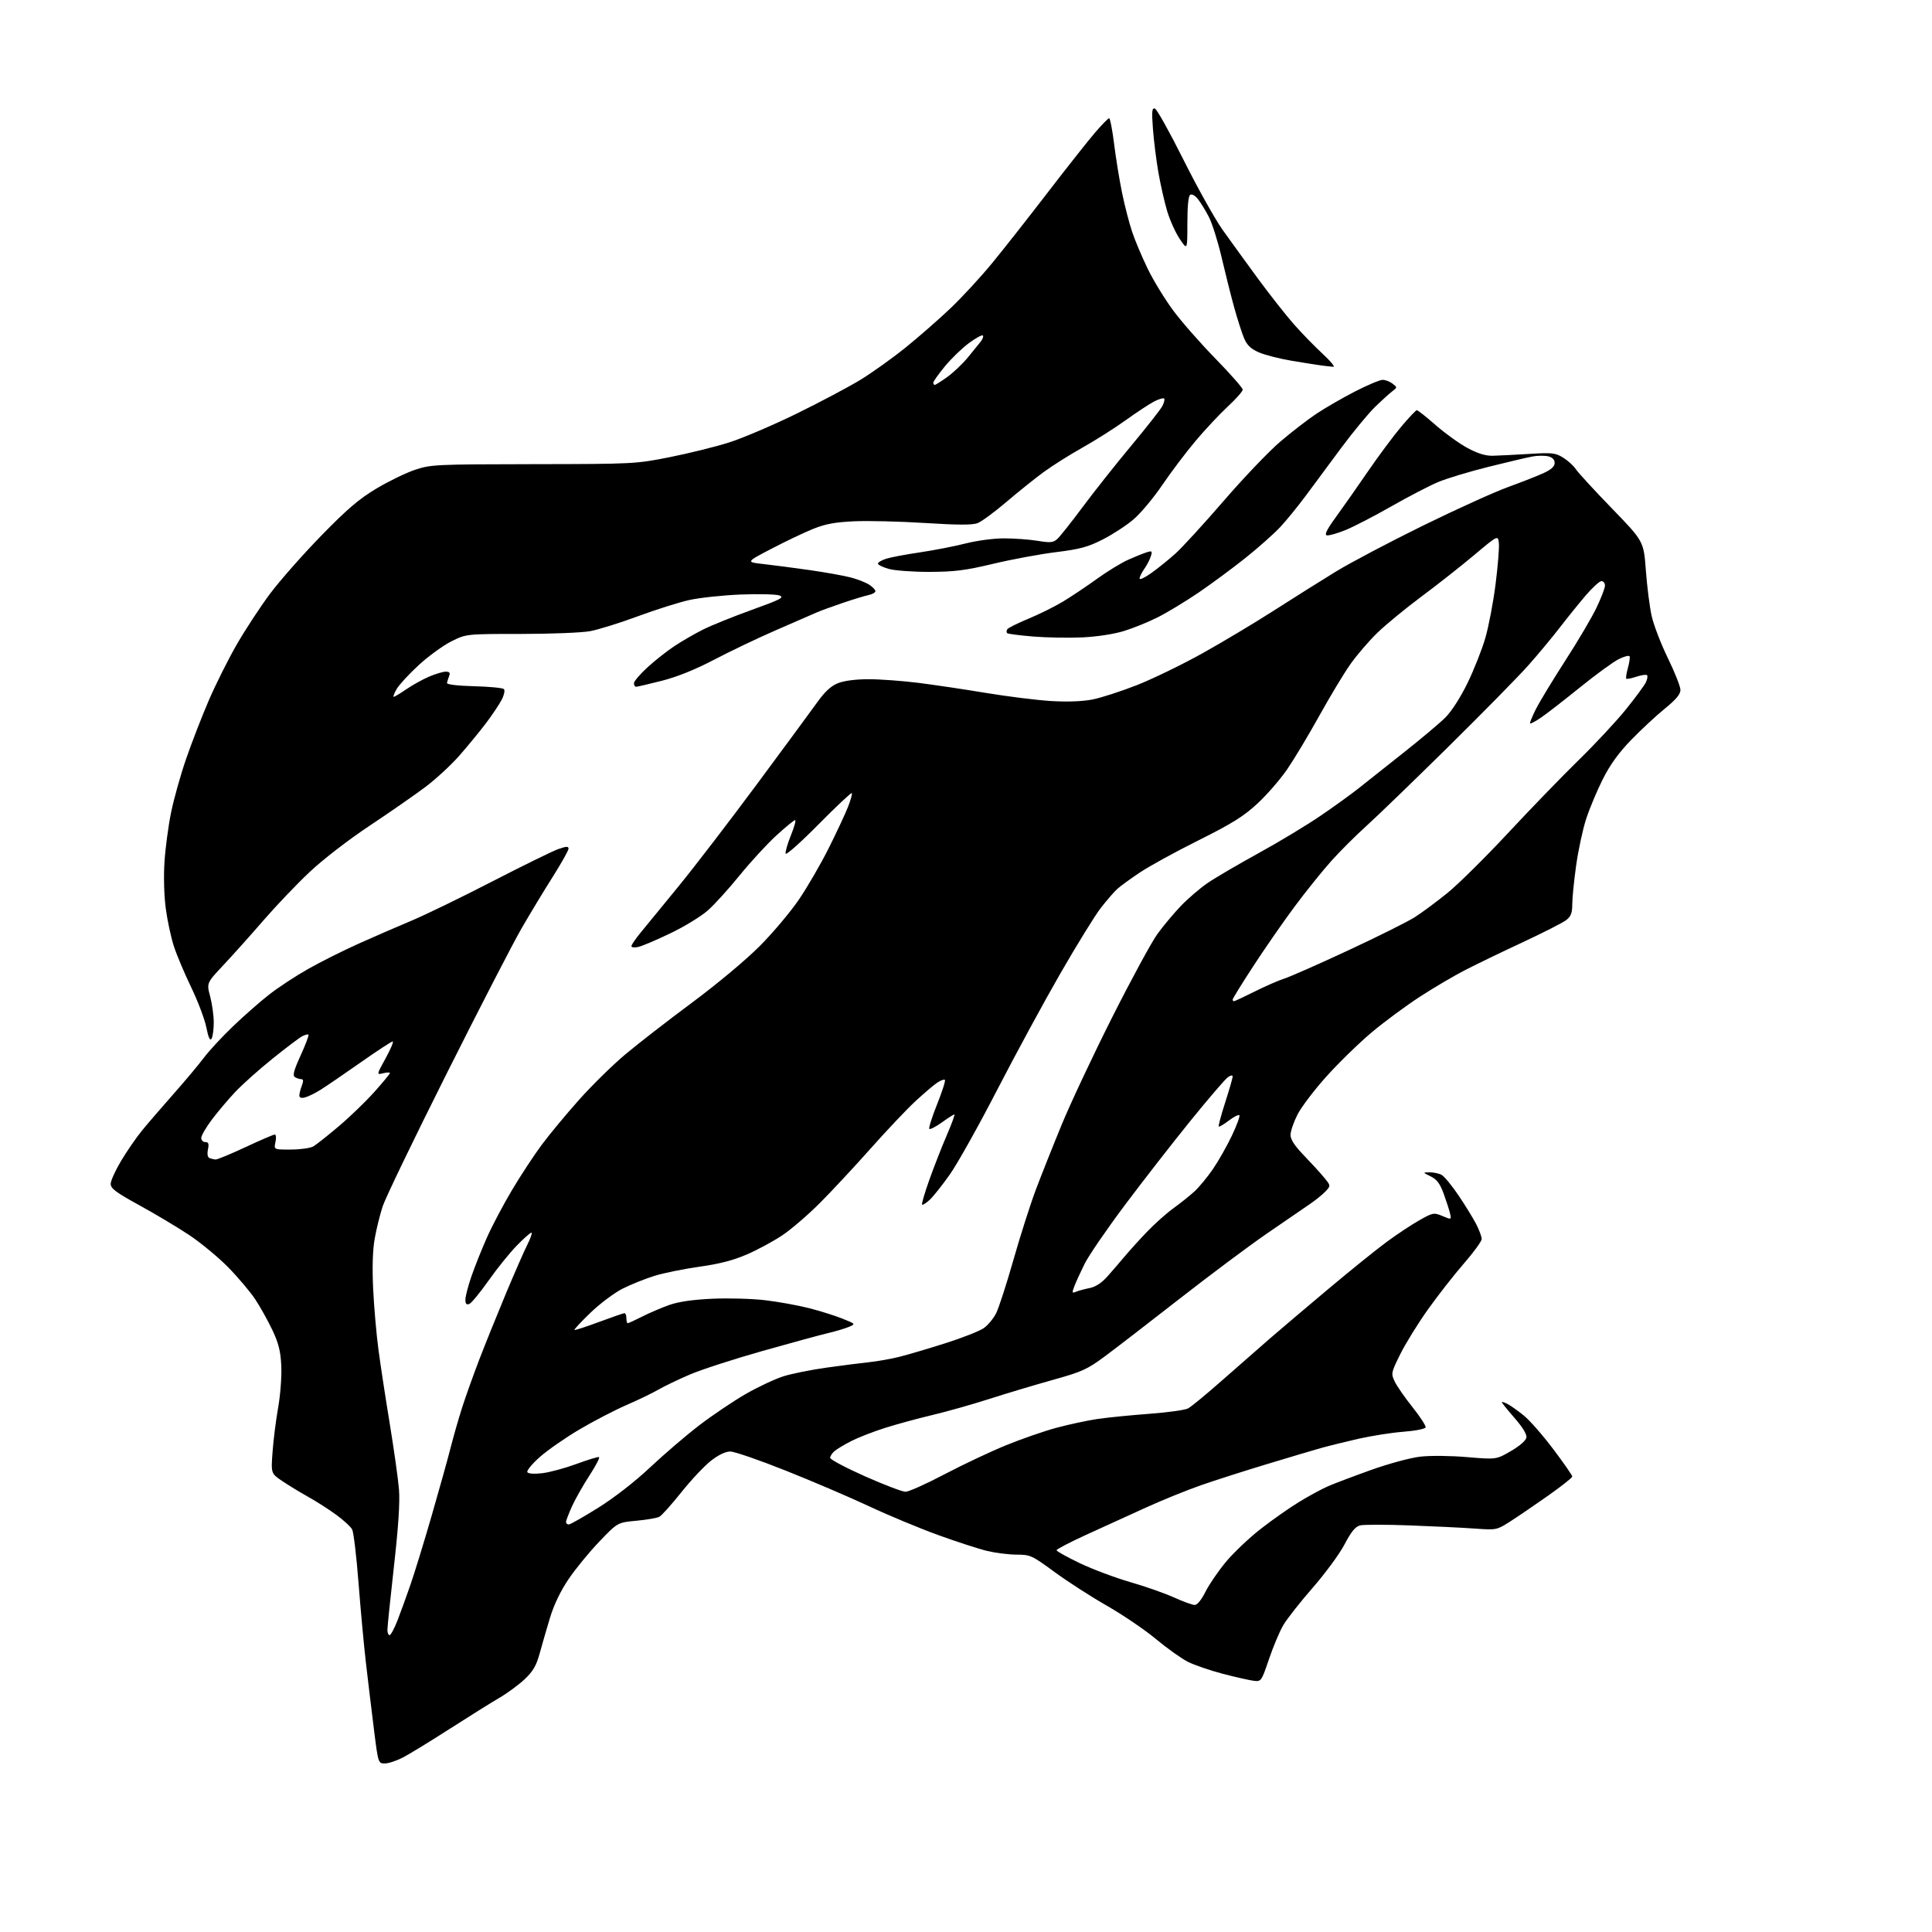 <?xml version="1.0" encoding="UTF-8" standalone="no"?>
<svg 
  version="1.1" 
  xmlns="http://www.w3.org/2000/svg" 
  xmlns:xlink="http://www.w3.org/1999/xlink" 
  xmlns:svg="http://www.w3.org/2000/svg"
  xmlns:rdf="http://www.w3.org/1999/02/22-rdf-syntax-ns#"
  xmlns:cc="http://creativecommons.org/ns#"
  xmlns:dc="http://purl.org/dc/elements/1.1/"
  viewBox="0 0 768 768"
  width="768"
  height="768"
>
<style>svg {background-color: white; }</style>"
<path stroke="none" fill="black" fill-rule="evenodd" d="M153.02,701.00C150.34,701.00 150.34,701.00 148.62,687.25C147.68,679.69 146.25,667.88 145.46,661.00C144.66,654.12 143.34,639.82 142.52,629.22C141.70,618.61 140.56,609.05 139.99,607.98C139.41,606.90 136.59,604.30 133.72,602.20C130.85,600.09 125.80,596.86 122.50,595.01C119.20,593.17 114.52,590.32 112.11,588.68C107.72,585.71 107.72,585.71 108.35,577.11C108.69,572.37 109.70,564.45 110.57,559.50C111.46,554.53 112.01,547.14 111.82,543.00C111.55,537.14 110.77,534.03 108.29,528.75C106.53,525.03 103.46,519.52 101.46,516.50C99.46,513.49 94.60,507.73 90.66,503.72C86.72,499.71 79.67,493.90 75.00,490.81C70.33,487.72 61.44,482.42 55.25,479.03C46.10,474.01 44.00,472.44 44.00,470.61C44.00,469.38 45.87,465.25 48.15,461.44C50.44,457.62 54.14,452.25 56.38,449.50C58.62,446.75 64.24,440.23 68.86,435.00C73.49,429.77 78.96,423.25 81.02,420.50C83.07,417.75 88.30,412.11 92.63,407.97C96.96,403.82 103.42,398.14 107.00,395.35C110.58,392.55 117.55,387.97 122.50,385.17C127.45,382.37 136.45,377.86 142.50,375.14C148.55,372.43 158.00,368.32 163.50,366.02C169.00,363.71 183.47,356.69 195.66,350.40C207.85,344.12 219.66,338.32 221.91,337.53C225.13,336.40 226.00,336.36 226.00,337.36C226.00,338.06 223.17,343.10 219.71,348.57C216.25,354.03 210.69,363.23 207.35,369.00C204.01,374.77 190.66,400.65 177.69,426.50C164.72,452.35 153.22,476.20 152.13,479.50C151.04,482.81 149.60,488.65 148.93,492.49C148.13,497.06 147.93,503.97 148.34,512.49C148.69,519.64 149.63,530.45 150.44,536.50C151.24,542.55 153.27,555.85 154.95,566.06C156.62,576.27 158.27,587.97 158.60,592.06C159.01,597.14 158.38,606.84 156.60,622.65C155.17,635.39 154.00,646.75 154.00,647.90C154.00,649.06 154.39,650.00 154.86,650.00C155.33,650.00 156.73,647.41 157.97,644.25C159.20,641.09 161.53,634.67 163.15,630.00C164.77,625.33 168.56,612.99 171.57,602.59C174.58,592.19 177.97,580.04 179.10,575.59C180.23,571.14 182.30,563.90 183.71,559.50C185.12,555.10 188.20,546.49 190.55,540.37C192.91,534.24 197.63,522.54 201.04,514.37C204.46,506.19 208.33,497.36 209.64,494.75C210.96,492.14 211.67,490.00 211.23,490.00C210.79,490.00 208.13,492.36 205.33,495.25C202.52,498.14 197.49,504.38 194.15,509.13C190.81,513.87 187.38,518.02 186.54,518.35C185.43,518.77 185.00,518.30 185.00,516.64C185.00,515.38 186.07,511.23 187.38,507.43C188.69,503.62 191.45,496.70 193.51,492.05C195.57,487.40 200.08,478.85 203.54,473.05C206.99,467.25 212.33,459.12 215.40,455.00C218.47,450.88 225.15,442.83 230.24,437.13C235.33,431.42 243.55,423.35 248.50,419.19C253.45,415.03 265.38,405.78 275.00,398.63C285.14,391.10 296.50,381.61 302.01,376.07C307.25,370.81 314.28,362.45 317.64,357.50C321.00,352.55 326.30,343.41 329.41,337.19C332.53,330.97 335.97,323.60 337.07,320.81C338.17,318.02 338.86,315.53 338.60,315.27C338.34,315.01 332.41,320.58 325.43,327.65C318.45,334.72 312.55,339.98 312.32,339.35C312.09,338.72 313.02,335.46 314.38,332.10C315.74,328.75 316.51,326.00 316.07,326.00C315.64,326.00 312.26,328.78 308.56,332.17C304.85,335.56 298.30,342.70 293.98,348.02C289.67,353.35 283.97,359.62 281.32,361.96C278.67,364.29 272.00,368.36 266.50,371.00C261.00,373.64 255.26,376.08 253.75,376.42C252.24,376.76 251.00,376.62 251.00,376.11C251.00,375.59 252.69,373.12 254.75,370.62C256.81,368.11 263.57,359.86 269.77,352.28C275.97,344.70 289.92,326.52 300.77,311.89C311.62,297.25 322.45,282.55 324.84,279.21C327.92,274.90 330.32,272.69 333.11,271.57C335.58,270.59 340.12,270.00 345.31,270.00C349.86,270.00 358.73,270.65 365.04,271.44C371.34,272.23 383.48,274.04 392.00,275.46C400.52,276.87 412.07,278.31 417.67,278.66C424.15,279.06 430.12,278.85 434.17,278.08C437.65,277.41 445.68,274.81 452.00,272.32C458.32,269.82 470.02,264.14 478.00,259.69C485.98,255.25 498.80,247.57 506.50,242.63C514.20,237.69 525.23,230.76 531.00,227.23C536.77,223.70 552.30,215.51 565.50,209.02C578.70,202.54 594.00,195.60 599.50,193.60C605.00,191.60 611.41,189.08 613.75,187.99C616.67,186.64 618.00,185.40 618.00,184.03C618.00,182.74 617.12,181.82 615.49,181.41C614.11,181.06 611.30,181.08 609.24,181.45C607.18,181.82 599.30,183.68 591.71,185.57C584.13,187.46 575.13,190.18 571.71,191.61C568.30,193.04 559.92,197.39 553.09,201.28C546.27,205.18 538.03,209.43 534.79,210.74C531.54,212.05 528.23,212.98 527.43,212.81C526.40,212.59 527.44,210.49 531.07,205.50C533.87,201.65 539.61,193.47 543.83,187.31C548.05,181.16 553.98,173.20 557.00,169.62C560.02,166.04 562.81,163.09 563.19,163.06C563.57,163.03 566.95,165.69 570.69,168.98C574.44,172.26 580.15,176.37 583.39,178.11C587.45,180.29 590.56,181.24 593.39,181.17C595.65,181.12 602.10,180.79 607.73,180.45C617.03,179.87 618.27,180.01 621.38,181.92C623.26,183.09 625.52,185.14 626.41,186.50C627.30,187.86 633.73,194.86 640.71,202.06C653.40,215.15 653.40,215.15 654.26,226.83C654.74,233.25 655.78,241.39 656.57,244.92C657.36,248.45 660.25,255.96 663.00,261.60C665.75,267.24 668.00,272.94 668.00,274.25C668.00,275.99 666.26,278.06 661.75,281.73C658.31,284.52 652.30,290.12 648.38,294.16C643.42,299.29 640.02,304.00 637.13,309.75C634.85,314.28 631.88,321.37 630.53,325.51C629.18,329.64 627.38,337.99 626.54,344.05C625.69,350.11 625.00,357.05 625.00,359.46C625.00,362.90 624.48,364.26 622.62,365.73C621.31,366.76 613.54,370.72 605.37,374.53C597.19,378.34 586.90,383.31 582.50,385.57C578.10,387.83 569.99,392.60 564.48,396.18C558.97,399.75 550.35,406.12 545.33,410.33C540.31,414.54 532.22,422.42 527.35,427.83C522.48,433.24 517.26,440.11 515.75,443.10C514.24,446.09 513.00,449.71 513.00,451.15C513.00,452.95 514.62,455.45 518.18,459.14C521.03,462.09 524.64,466.04 526.20,467.91C529.04,471.33 529.04,471.33 526.89,473.62C525.70,474.88 522.88,477.16 520.62,478.69C518.35,480.22 510.65,485.50 503.50,490.43C496.35,495.36 480.68,507.07 468.68,516.45C456.67,525.83 443.38,536.07 439.14,539.21C432.21,544.35 430.13,545.29 418.47,548.55C411.34,550.54 399.95,553.95 393.17,556.13C386.39,558.30 376.23,561.17 370.60,562.50C364.97,563.83 356.57,566.12 351.93,567.58C347.29,569.05 341.25,571.39 338.50,572.79C335.75,574.19 332.71,576.00 331.75,576.82C330.79,577.64 330.00,578.85 330.00,579.51C330.00,580.17 336.22,583.47 343.83,586.85C351.44,590.23 358.70,593.00 359.96,593.00C361.22,593.00 368.16,589.89 375.38,586.09C382.59,582.30 393.57,577.11 399.77,574.57C405.96,572.03 415.09,568.87 420.05,567.54C425.01,566.21 432.31,564.65 436.28,564.06C440.25,563.48 449.47,562.56 456.77,562.02C464.08,561.48 471.05,560.52 472.27,559.87C473.50,559.23 479.65,554.16 485.94,548.60C492.24,543.05 500.79,535.56 504.94,531.96C509.10,528.36 519.52,519.53 528.10,512.33C536.68,505.13 547.03,496.77 551.10,493.77C555.17,490.76 561.05,486.86 564.17,485.10C569.65,482.01 569.95,481.95 573.42,483.40C577.01,484.90 577.01,484.90 576.37,482.20C576.01,480.72 574.87,477.19 573.83,474.36C572.41,470.50 571.14,468.82 568.72,467.63C565.50,466.05 565.50,466.05 568.32,466.02C569.86,466.01 572.00,466.46 573.06,467.03C574.11,467.60 577.17,471.31 579.85,475.28C582.52,479.25 585.68,484.39 586.86,486.71C588.04,489.03 589.00,491.64 589.00,492.52C589.00,493.40 585.80,497.81 581.88,502.31C577.96,506.81 571.52,515.05 567.57,520.61C563.61,526.17 558.69,534.14 556.62,538.32C552.96,545.72 552.91,546.00 554.44,549.21C555.30,551.02 558.49,555.61 561.53,559.42C564.57,563.22 566.89,566.82 566.70,567.42C566.50,568.01 562.55,568.79 557.92,569.14C553.29,569.49 545.23,570.75 540.00,571.94C534.77,573.13 528.02,574.80 525.00,575.65C521.98,576.51 512.30,579.38 503.50,582.05C494.70,584.71 482.95,588.47 477.39,590.41C471.83,592.35 461.93,596.36 455.39,599.34C448.85,602.31 438.21,607.16 431.75,610.12C425.29,613.08 420.01,615.83 420.00,616.23C420.00,616.64 424.16,618.96 429.25,621.39C434.34,623.82 443.35,627.20 449.27,628.90C455.20,630.61 463.02,633.35 466.66,635.00C470.30,636.65 474.02,638.00 474.93,638.00C475.93,638.00 477.62,635.91 479.20,632.75C480.63,629.86 484.30,624.51 487.34,620.85C490.38,617.20 496.61,611.29 501.19,607.73C505.76,604.17 512.65,599.33 516.50,596.99C520.35,594.64 525.52,591.84 528.00,590.77C530.48,589.69 538.12,586.80 545.00,584.34C551.89,581.87 560.64,579.50 564.50,579.05C568.49,578.58 576.52,578.66 583.15,579.22C594.79,580.21 594.79,580.21 600.65,576.80C604.21,574.72 606.61,572.60 606.79,571.39C606.97,570.16 605.18,567.23 602.04,563.65C599.27,560.48 597.00,557.67 597.00,557.41C597.00,557.14 598.01,557.45 599.25,558.10C600.49,558.74 603.40,560.80 605.71,562.67C608.03,564.54 613.32,570.57 617.46,576.08C621.61,581.58 625.00,586.47 625.00,586.94C625.00,587.41 620.61,590.88 615.25,594.65C609.89,598.43 603.12,603.03 600.22,604.88C594.98,608.22 594.86,608.24 586.22,607.63C581.42,607.28 569.78,606.72 560.35,606.37C550.92,606.02 542.05,606.02 540.65,606.37C538.78,606.84 537.14,608.84 534.48,613.91C532.49,617.70 526.80,625.45 521.83,631.14C516.87,636.83 511.61,643.51 510.15,645.99C508.69,648.46 506.13,654.54 504.45,659.50C501.46,668.31 501.33,668.49 498.45,668.15C496.83,667.96 491.31,666.72 486.19,665.39C481.08,664.06 474.78,661.90 472.19,660.59C469.61,659.28 463.90,655.21 459.50,651.54C455.10,647.88 446.32,641.92 440.00,638.30C433.68,634.69 424.29,628.64 419.15,624.86C410.21,618.30 409.55,618.00 404.15,617.99C401.04,617.98 395.80,617.33 392.50,616.55C389.20,615.76 380.41,612.91 372.98,610.22C365.54,607.52 353.16,602.37 345.48,598.77C337.79,595.17 322.91,588.80 312.40,584.62C301.90,580.43 291.96,577.00 290.31,577.00C288.40,577.00 285.64,578.31 282.62,580.67C280.02,582.69 274.73,588.32 270.85,593.19C266.96,598.06 263.04,602.45 262.11,602.94C261.19,603.43 257.08,604.14 252.97,604.52C245.50,605.21 245.50,605.21 238.19,612.85C234.17,617.06 228.66,623.79 225.95,627.82C222.75,632.57 220.16,637.99 218.56,643.32C217.21,647.82 215.36,654.20 214.46,657.50C213.19,662.12 211.84,664.42 208.58,667.50C206.26,669.70 201.69,673.06 198.43,674.96C195.17,676.87 186.38,682.36 178.89,687.17C171.41,691.97 163.13,697.05 160.50,698.45C157.86,699.85 154.50,701.00 153.02,701.00zM226.09,606.00C226.69,606.00 231.98,603.00 237.84,599.33C244.28,595.30 252.46,588.93 258.50,583.24C264.00,578.07 272.77,570.56 278.00,566.55C283.23,562.55 291.55,556.95 296.50,554.10C301.45,551.26 308.24,548.09 311.58,547.05C314.93,546.02 322.58,544.48 328.58,543.65C334.59,542.81 342.20,541.84 345.50,541.49C348.80,541.14 354.20,540.18 357.50,539.36C360.80,538.54 369.04,536.10 375.82,533.95C382.60,531.80 389.47,529.09 391.09,527.93C392.72,526.78 394.90,524.15 395.95,522.10C397.00,520.05 400.11,510.46 402.86,500.80C405.61,491.14 409.63,478.57 411.78,472.87C413.93,467.16 418.56,455.52 422.07,447.00C425.58,438.48 434.62,419.26 442.16,404.30C449.70,389.34 457.76,374.49 460.07,371.30C462.38,368.11 466.57,363.10 469.38,360.16C472.20,357.22 476.98,353.12 480.00,351.04C483.03,348.96 492.18,343.60 500.34,339.12C508.50,334.64 519.75,327.85 525.34,324.01C530.93,320.18 537.61,315.34 540.19,313.27C542.77,311.20 550.65,304.95 557.69,299.39C564.74,293.83 572.35,287.43 574.62,285.16C577.05,282.72 580.64,277.12 583.38,271.48C585.94,266.22 589.11,258.19 590.44,253.62C591.76,249.06 593.59,239.47 594.50,232.32C595.41,225.17 596.00,217.83 595.83,216.00C595.50,212.67 595.50,212.67 586.00,220.65C580.77,225.04 571.33,232.48 565.00,237.18C558.67,241.89 550.78,248.38 547.45,251.62C544.12,254.85 539.34,260.43 536.82,264.00C534.29,267.57 528.73,276.80 524.46,284.50C520.19,292.20 514.43,301.79 511.68,305.81C508.92,309.83 503.60,315.96 499.86,319.42C494.38,324.50 489.85,327.33 476.53,333.99C467.43,338.53 456.96,344.27 453.25,346.74C449.54,349.21 445.44,352.19 444.14,353.36C442.84,354.54 439.87,357.98 437.53,361.00C435.20,364.02 427.98,375.73 421.49,387.00C415.00,398.27 403.68,419.13 396.34,433.35C389.00,447.58 380.56,462.65 377.59,466.85C374.62,471.06 371.03,475.59 369.60,476.92C368.17,478.25 366.80,479.13 366.54,478.87C366.28,478.62 367.59,474.15 369.44,468.95C371.30,463.75 374.41,455.79 376.37,451.25C378.33,446.71 379.68,443.00 379.38,443.00C379.08,443.00 376.84,444.43 374.42,446.17C371.99,447.91 369.74,449.07 369.42,448.75C369.10,448.43 370.48,444.04 372.50,439.00C374.52,433.96 375.92,429.59 375.61,429.28C375.31,428.98 373.97,429.44 372.64,430.32C371.31,431.19 367.40,434.51 363.95,437.70C360.50,440.89 352.49,449.35 346.14,456.50C339.79,463.65 330.75,473.36 326.05,478.08C321.35,482.80 314.62,488.60 311.09,490.98C307.57,493.35 301.21,496.79 296.97,498.63C291.52,500.99 285.99,502.43 278.09,503.53C271.95,504.39 263.90,506.02 260.21,507.16C256.52,508.30 250.81,510.59 247.51,512.25C244.22,513.91 238.49,518.21 234.76,521.80C231.04,525.39 228.15,528.49 228.34,528.67C228.53,528.86 232.92,527.44 238.09,525.51C243.27,523.59 247.84,522.01 248.25,522.00C248.66,522.00 249.00,522.90 249.00,524.00C249.00,525.10 249.24,526.00 249.53,526.00C249.83,526.00 252.40,524.82 255.26,523.37C258.12,521.92 262.94,519.85 265.98,518.77C269.70,517.45 275.29,516.63 283.09,516.27C289.46,515.98 298.92,516.24 304.11,516.85C309.30,517.46 317.13,518.87 321.52,519.99C325.91,521.10 331.90,522.98 334.84,524.16C340.18,526.31 340.18,526.31 337.34,527.50C335.78,528.15 332.02,529.27 329.00,529.97C325.98,530.68 314.27,533.87 303.00,537.06C291.73,540.25 278.78,544.45 274.22,546.40C269.67,548.35 264.05,551.05 261.72,552.40C259.40,553.75 253.68,556.51 249.00,558.54C244.32,560.57 235.89,564.95 230.26,568.28C224.63,571.61 217.54,576.55 214.51,579.25C211.47,581.96 209.28,584.64 209.63,585.21C210.02,585.84 212.31,586.00 215.57,585.62C218.48,585.28 224.57,583.63 229.09,581.97C233.61,580.30 237.67,579.06 238.11,579.22C238.55,579.37 236.85,582.65 234.34,586.50C231.83,590.35 228.70,595.88 227.38,598.78C226.07,601.68 225.00,604.49 225.00,605.03C225.00,605.56 225.49,606.00 226.09,606.00zM427.73,513.49C428.70,513.08 431.12,512.43 433.11,512.03C435.49,511.56 437.90,509.99 440.21,507.41C442.13,505.26 445.20,501.70 447.03,499.50C448.87,497.30 452.87,492.88 455.93,489.68C459.00,486.48 463.75,482.24 466.50,480.26C469.25,478.28 473.01,475.27 474.85,473.58C476.69,471.89 479.99,467.89 482.18,464.69C484.37,461.50 487.75,455.52 489.71,451.40C491.66,447.29 492.99,443.65 492.66,443.32C492.33,442.99 490.44,443.95 488.46,445.46C486.49,446.97 484.69,448.02 484.47,447.81C484.26,447.59 485.41,443.27 487.04,438.21C488.67,433.14 490.00,428.52 490.00,427.94C490.00,427.30 489.25,427.41 488.08,428.23C487.03,428.97 480.39,436.70 473.33,445.41C466.27,454.12 454.55,469.18 447.27,478.88C440.00,488.57 432.71,499.20 431.09,502.50C429.46,505.80 427.64,509.79 427.05,511.36C426.08,513.93 426.15,514.15 427.73,513.49zM85.71,460.92C86.37,460.96 91.72,458.75 97.60,456.00C103.47,453.25 108.70,451.00 109.22,451.00C109.74,451.00 109.87,452.33 109.50,454.00C108.84,457.00 108.84,457.00 115.67,456.96C119.43,456.95 123.43,456.38 124.56,455.71C125.70,455.05 130.20,451.48 134.57,447.79C138.94,444.11 145.32,437.95 148.76,434.12C152.19,430.28 155.00,426.88 155.00,426.55C155.00,426.23 153.80,426.26 152.32,426.63C149.65,427.30 149.65,427.30 153.31,420.65C155.32,416.99 156.57,414.00 156.09,414.00C155.61,414.00 149.87,417.76 143.33,422.35C136.80,426.94 129.66,431.81 127.47,433.18C125.29,434.55 122.49,435.93 121.25,436.24C119.75,436.62 119.00,436.37 119.00,435.47C119.00,434.73 119.44,432.98 119.98,431.57C120.69,429.68 120.63,429.00 119.73,428.98C119.05,428.98 117.93,428.61 117.23,428.16C116.25,427.54 116.78,425.53 119.51,419.54C121.47,415.25 122.87,411.53 122.62,411.29C122.37,411.04 121.22,411.35 120.05,411.97C118.89,412.59 113.56,416.63 108.22,420.93C102.87,425.23 96.23,431.17 93.45,434.13C90.68,437.08 86.51,442.02 84.20,445.09C81.89,448.17 80.00,451.43 80.00,452.34C80.00,453.25 80.73,454.00 81.62,454.00C82.89,454.00 83.12,454.65 82.66,456.93C82.29,458.78 82.53,460.04 83.29,460.35C83.96,460.62 85.04,460.88 85.71,460.92zM84.09,412.90C83.47,413.87 82.84,412.49 82.02,408.40C81.37,405.15 78.67,398.00 76.01,392.50C73.36,387.00 70.25,379.65 69.12,376.16C67.98,372.68 66.53,365.93 65.90,361.16C65.22,356.07 65.01,348.41 65.39,342.58C65.74,337.12 66.92,328.29 68.01,322.96C69.09,317.64 71.77,308.08 73.96,301.73C76.15,295.38 80.17,284.99 82.90,278.64C85.62,272.28 90.65,262.23 94.06,256.29C97.47,250.36 103.46,241.22 107.36,236.00C111.27,230.78 120.41,220.41 127.68,212.96C138.08,202.30 142.77,198.30 149.69,194.17C154.52,191.29 161.41,187.95 164.99,186.75C171.24,184.66 173.13,184.57 212.00,184.51C251.99,184.45 252.67,184.42 266.26,181.72C273.83,180.21 284.41,177.60 289.76,175.90C295.12,174.21 307.15,169.08 316.50,164.51C325.85,159.94 337.32,153.86 342.00,151.00C346.68,148.14 354.77,142.36 359.99,138.15C365.21,133.94 373.26,126.90 377.88,122.50C382.49,118.10 389.96,110.00 394.47,104.50C398.98,99.00 408.90,86.40 416.50,76.50C424.11,66.60 432.55,55.91 435.27,52.75C437.98,49.59 440.51,47.00 440.90,47.00C441.29,47.00 442.18,51.61 442.88,57.25C443.58,62.89 445.00,71.62 446.04,76.66C447.07,81.70 448.87,88.67 450.04,92.16C451.21,95.65 454.01,102.29 456.27,106.91C458.52,111.54 463.06,118.96 466.36,123.41C469.65,127.86 477.22,136.49 483.18,142.58C489.13,148.68 494.00,154.22 494.00,154.89C494.00,155.56 491.34,158.57 488.08,161.59C484.82,164.60 479.05,170.77 475.25,175.29C471.45,179.80 465.50,187.68 462.03,192.79C458.57,197.90 453.42,204.05 450.60,206.46C447.78,208.87 442.27,212.47 438.36,214.45C432.45,217.46 429.32,218.30 419.68,219.50C413.31,220.29 402.12,222.37 394.80,224.12C383.77,226.75 379.46,227.30 369.50,227.33C362.90,227.35 355.59,226.81 353.25,226.14C350.91,225.47 349.00,224.53 349.00,224.04C349.00,223.55 350.46,222.69 352.25,222.11C354.04,221.54 360.09,220.39 365.70,219.57C371.31,218.74 379.49,217.15 383.87,216.03C388.34,214.89 395.05,214.00 399.17,214.01C403.20,214.01 409.17,214.45 412.44,214.98C417.56,215.82 418.66,215.72 420.31,214.23C421.37,213.28 425.89,207.57 430.37,201.55C434.84,195.53 443.49,184.61 449.59,177.29C455.69,169.97 461.27,162.85 462.01,161.49C462.74,160.12 463.08,158.74 462.76,158.43C462.44,158.11 460.68,158.62 458.84,159.57C457.00,160.51 451.90,163.87 447.50,167.03C443.10,170.19 435.38,175.08 430.35,177.90C425.32,180.71 418.34,185.11 414.85,187.67C411.36,190.23 404.66,195.60 399.96,199.61C395.27,203.61 390.15,207.37 388.59,207.96C386.56,208.74 380.66,208.72 367.69,207.90C357.75,207.27 345.09,206.97 339.56,207.22C331.73,207.59 328.06,208.28 323.00,210.34C319.43,211.80 312.00,215.34 306.50,218.22C296.50,223.45 296.50,223.45 303.50,224.22C307.35,224.65 315.63,225.74 321.91,226.63C328.19,227.53 335.53,228.85 338.22,229.56C340.92,230.27 344.22,231.57 345.56,232.45C346.90,233.33 348.00,234.48 348.00,235.00C348.00,235.53 346.76,236.23 345.25,236.55C343.74,236.87 339.12,238.27 335.00,239.67C330.88,241.06 326.15,242.79 324.50,243.52C322.85,244.24 315.65,247.38 308.50,250.49C301.35,253.60 290.32,258.86 284.00,262.18C276.40,266.16 269.32,269.02 263.12,270.61C257.96,271.92 253.35,273.00 252.87,273.00C252.39,273.00 252.00,272.37 252.00,271.60C252.00,270.83 254.43,267.98 257.41,265.26C260.38,262.54 265.22,258.73 268.16,256.79C271.10,254.84 276.20,251.90 279.50,250.25C282.80,248.59 291.51,245.08 298.86,242.43C310.31,238.31 311.88,237.49 309.86,236.72C308.56,236.22 301.65,236.05 294.50,236.33C287.35,236.62 278.13,237.60 274.00,238.52C269.88,239.44 260.65,242.35 253.50,245.00C246.35,247.64 237.83,250.30 234.57,250.90C231.30,251.51 218.89,252.00 206.98,252.00C185.32,252.00 185.32,252.00 179.41,254.96C176.16,256.58 170.35,260.81 166.50,264.34C162.65,267.87 158.69,272.17 157.69,273.88C156.70,275.60 156.17,277.00 156.51,277.00C156.86,277.00 159.11,275.64 161.52,273.99C163.93,272.33 167.99,270.08 170.53,268.99C173.08,267.89 176.08,267.00 177.19,267.00C178.71,267.00 179.04,267.44 178.53,268.75C178.16,269.71 177.77,270.95 177.68,271.50C177.57,272.10 181.87,272.61 188.49,272.79C194.53,272.94 199.85,273.45 200.32,273.92C200.79,274.39 200.39,276.28 199.44,278.14C198.49,279.99 195.66,284.20 193.17,287.50C190.67,290.80 185.92,296.58 182.62,300.35C179.31,304.12 173.21,309.76 169.06,312.87C164.90,315.99 154.92,322.92 146.88,328.27C138.47,333.86 128.36,341.67 123.07,346.65C118.01,351.41 109.74,360.08 104.70,365.90C99.65,371.73 92.51,379.71 88.82,383.63C82.12,390.77 82.12,390.77 83.55,396.13C84.33,399.09 84.97,403.75 84.97,406.50C84.97,409.25 84.57,412.13 84.09,412.90zM490.52,398.00C490.81,398.00 494.52,396.26 498.77,394.14C503.02,392.01 508.30,389.71 510.50,389.02C512.70,388.33 524.15,383.28 535.94,377.79C547.74,372.30 559.66,366.35 562.44,364.57C565.23,362.79 570.98,358.52 575.24,355.09C579.50,351.66 590.39,340.90 599.45,331.17C608.50,321.45 621.22,308.32 627.71,301.98C634.19,295.65 642.58,286.65 646.34,281.98C650.10,277.32 653.66,272.49 654.25,271.25C654.84,270.01 655.06,268.72 654.73,268.40C654.40,268.07 652.50,268.34 650.50,269.00C648.50,269.66 646.68,270.02 646.46,269.79C646.24,269.57 646.52,267.70 647.09,265.63C647.66,263.57 647.99,261.46 647.81,260.94C647.64,260.43 645.70,260.90 643.50,262.00C641.30,263.10 634.33,268.18 628.00,273.30C621.67,278.41 614.73,283.80 612.56,285.27C610.39,286.74 608.45,287.78 608.24,287.57C608.03,287.37 609.08,284.79 610.56,281.85C612.05,278.91 617.31,270.23 622.25,262.57C627.20,254.92 632.77,245.48 634.62,241.60C636.48,237.73 638.00,233.76 638.00,232.78C638.00,231.80 637.37,231.00 636.60,231.00C635.83,231.00 633.00,233.59 630.30,236.75C627.61,239.91 622.98,245.65 620.01,249.50C617.05,253.35 611.44,260.08 607.56,264.46C603.68,268.84 589.25,283.52 575.50,297.08C561.75,310.64 547.12,324.77 543.00,328.48C538.88,332.19 532.62,338.43 529.11,342.36C525.59,346.29 519.04,354.45 514.54,360.50C510.05,366.55 502.69,377.16 498.19,384.08C493.68,390.99 490.00,396.96 490.00,397.33C490.00,397.70 490.23,398.00 490.52,398.00zM430.31,253.37C424.91,253.62 416.09,253.47 410.69,253.03C405.30,252.58 400.64,251.98 400.34,251.68C400.04,251.38 400.07,250.69 400.40,250.16C400.73,249.62 404.49,247.74 408.75,245.98C413.01,244.22 419.20,241.16 422.50,239.17C425.80,237.18 431.88,233.12 436.00,230.14C440.12,227.16 445.75,223.72 448.50,222.50C451.25,221.27 454.56,219.94 455.85,219.54C457.96,218.88 458.12,219.04 457.47,221.15C457.07,222.44 455.90,224.69 454.87,226.15C453.84,227.61 453.00,229.33 453.00,229.97C453.00,230.60 455.09,229.63 457.64,227.81C460.20,225.99 464.49,222.53 467.17,220.13C469.86,217.73 478.52,208.28 486.42,199.13C494.32,189.98 504.42,179.40 508.87,175.61C513.31,171.81 519.77,166.83 523.22,164.52C526.68,162.21 533.57,158.23 538.55,155.66C543.53,153.10 548.51,151.00 549.61,151.00C550.72,151.00 552.49,151.68 553.56,152.50C555.48,153.98 555.48,154.02 553.50,155.51C552.40,156.34 549.30,159.15 546.61,161.76C543.93,164.37 537.89,171.68 533.19,178.00C528.50,184.32 522.16,192.88 519.11,197.00C516.05,201.12 511.52,206.70 509.03,209.39C506.54,212.08 500.25,217.67 495.05,221.82C489.85,225.96 481.41,232.20 476.28,235.68C471.15,239.15 463.93,243.52 460.23,245.38C456.53,247.25 450.49,249.70 446.81,250.83C442.84,252.06 436.12,253.09 430.31,253.37zM371.59,153.00C371.91,153.00 374.14,151.58 376.55,149.86C378.96,148.13 382.64,144.64 384.72,142.11C386.81,139.57 389.14,136.70 389.90,135.73C390.66,134.75 391.02,133.68 390.69,133.36C390.36,133.03 387.88,134.38 385.18,136.37C382.48,138.35 378.18,142.51 375.63,145.60C373.08,148.70 371.00,151.63 371.00,152.11C371.00,152.60 371.26,153.00 371.59,153.00zM530.00,145.81C529.17,145.75 527.15,145.52 525.50,145.31C523.85,145.09 518.48,144.25 513.58,143.43C508.67,142.61 502.73,141.09 500.37,140.05C497.14,138.62 495.70,137.21 494.49,134.33C493.61,132.22 491.84,126.67 490.55,122.00C489.27,117.33 487.02,108.38 485.56,102.12C484.10,95.87 481.82,88.67 480.49,86.12C479.16,83.58 477.22,80.42 476.17,79.11C475.12,77.77 473.77,77.02 473.14,77.42C472.40,77.87 472.00,81.90 472.00,88.81C471.99,99.50 471.99,99.50 468.97,95.00C467.31,92.53 465.07,87.58 463.99,84.00C462.91,80.42 461.33,73.45 460.47,68.50C459.61,63.55 458.64,55.73 458.30,51.11C457.79,44.17 457.93,42.80 459.09,43.16C459.87,43.39 465.00,52.60 470.50,63.61C476.00,74.62 482.98,87.10 486.00,91.36C489.02,95.61 495.37,104.36 500.09,110.80C504.82,117.23 511.27,125.42 514.43,129.00C517.59,132.57 522.72,137.84 525.84,140.71C528.95,143.58 530.83,145.87 530.00,145.81z" />

</svg>